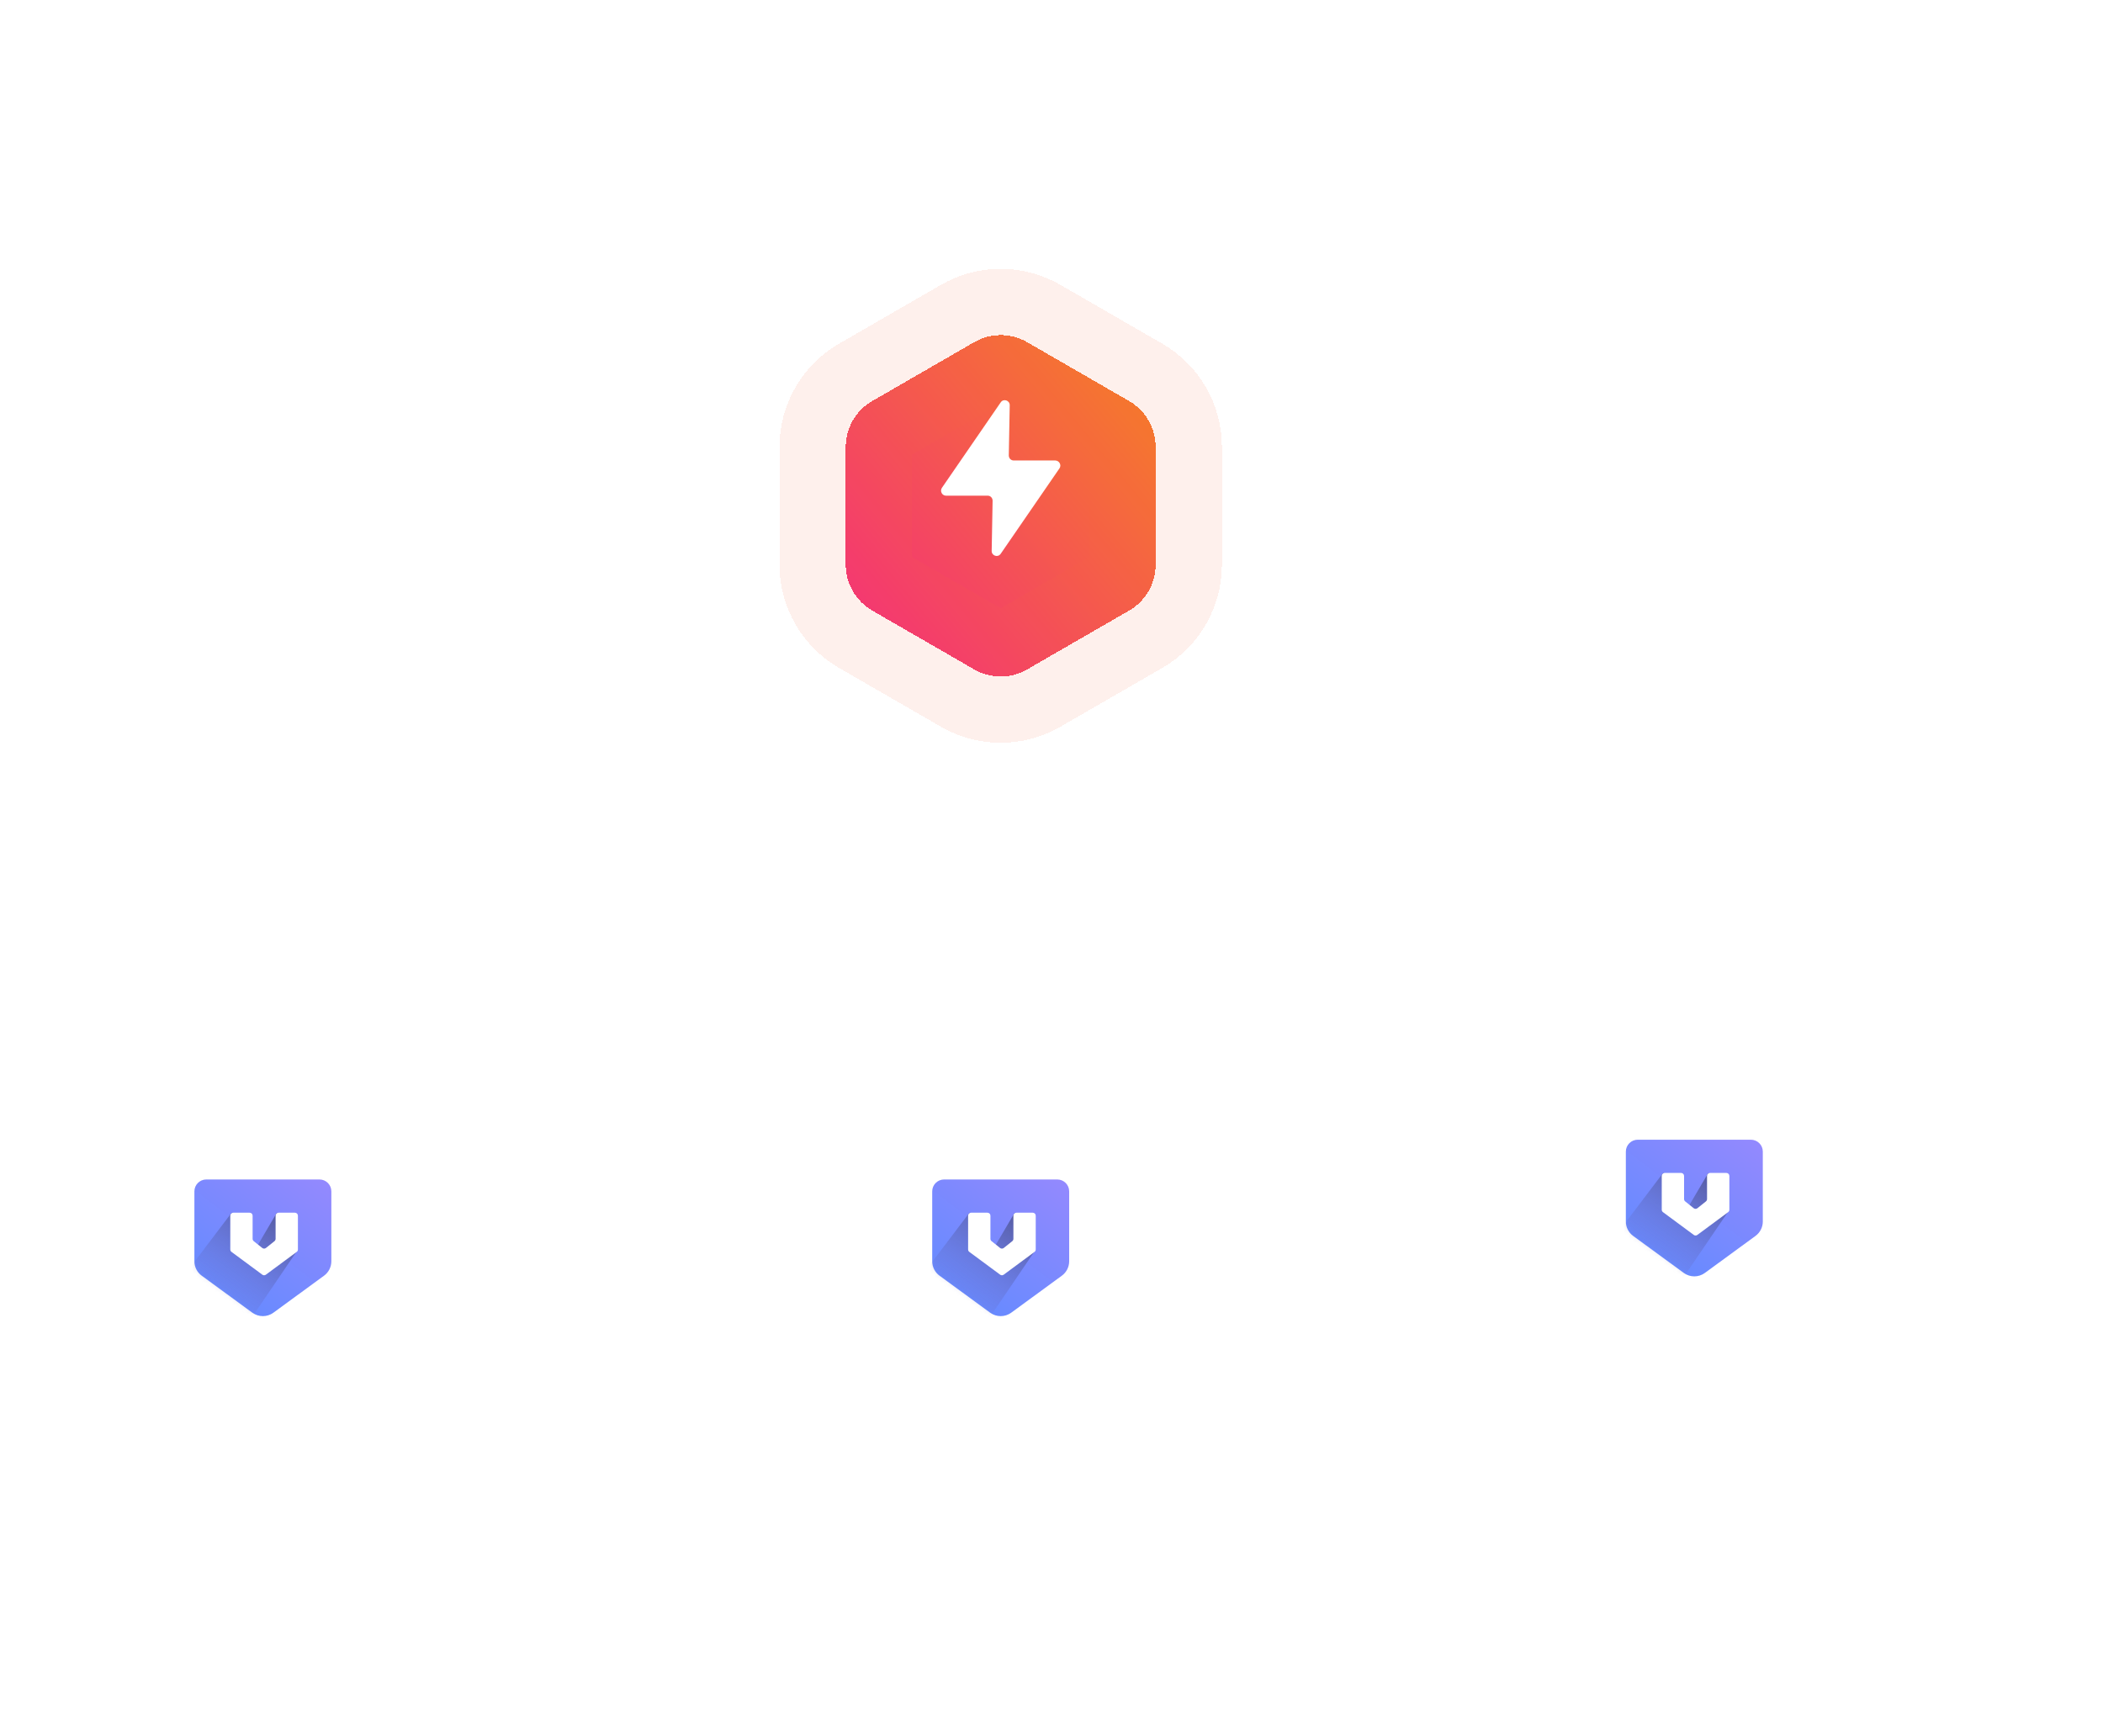 <svg width="476" height="393" viewBox="0 0 476 393" fill="none" xmlns="http://www.w3.org/2000/svg">
<path d="M227 223L227 163" stroke="white" stroke-opacity="0.3" stroke-width="2" stroke-dasharray="2 6"/>
<path d="M87 223L179 131" stroke="white" stroke-opacity="0.3" stroke-width="2" stroke-dasharray="2 6"/>
<path d="M370 226L271 127" stroke="white" stroke-opacity="0.3" stroke-width="2" stroke-dasharray="2 6"/>
<path d="M292.472 102C292.365 102 292.312 101.947 292.312 101.84V90.96C292.312 90.853 292.365 90.8 292.472 90.8H293.688C293.795 90.8 293.848 90.853 293.848 90.96V100.608C293.848 100.651 293.869 100.672 293.912 100.672H299.432C299.539 100.672 299.592 100.725 299.592 100.832V101.84C299.592 101.947 299.539 102 299.432 102H292.472ZM302.173 92.576C301.874 92.576 301.629 92.48 301.437 92.288C301.245 92.096 301.149 91.851 301.149 91.552C301.149 91.253 301.245 91.008 301.437 90.816C301.629 90.624 301.874 90.528 302.173 90.528C302.472 90.528 302.717 90.624 302.909 90.816C303.101 91.008 303.197 91.253 303.197 91.552C303.197 91.851 303.101 92.096 302.909 92.288C302.717 92.48 302.472 92.576 302.173 92.576ZM301.533 101.984C301.426 101.984 301.373 101.931 301.373 101.824V94.016C301.373 93.909 301.426 93.856 301.533 93.856H302.749C302.856 93.856 302.909 93.909 302.909 94.016V101.824C302.909 101.931 302.856 101.984 302.749 101.984H301.533ZM310.331 94.016C310.331 93.909 310.384 93.856 310.491 93.856H311.707C311.814 93.856 311.867 93.909 311.867 94.016V101.584C311.867 102.875 311.499 103.797 310.763 104.352C310.038 104.907 309.062 105.184 307.835 105.184C307.664 105.184 307.398 105.173 307.035 105.152C306.928 105.141 306.875 105.083 306.875 104.976L306.923 103.872C306.923 103.829 306.939 103.792 306.971 103.76C307.003 103.728 307.046 103.717 307.099 103.728C307.248 103.739 307.467 103.744 307.755 103.744C308.662 103.744 309.318 103.573 309.723 103.232C310.128 102.901 310.331 102.336 310.331 101.536V101.248C310.331 101.227 310.32 101.211 310.299 101.2C310.288 101.189 310.272 101.195 310.251 101.216C309.803 101.739 309.147 102 308.283 102C307.59 102 306.96 101.819 306.395 101.456C305.84 101.093 305.456 100.56 305.243 99.856C305.104 99.387 305.035 98.736 305.035 97.904C305.035 97.019 305.115 96.336 305.275 95.856C305.478 95.216 305.835 94.704 306.347 94.32C306.87 93.925 307.483 93.728 308.187 93.728C309.062 93.728 309.75 93.995 310.251 94.528C310.272 94.549 310.288 94.56 310.299 94.56C310.32 94.549 310.331 94.533 310.331 94.512V94.016ZM310.235 99.392C310.267 99.221 310.288 99.04 310.299 98.848C310.32 98.656 310.331 98.336 310.331 97.888C310.331 97.44 310.32 97.125 310.299 96.944C310.288 96.752 310.262 96.571 310.219 96.4C310.134 96.005 309.942 95.685 309.643 95.44C309.344 95.184 308.971 95.056 308.523 95.056C308.075 95.056 307.702 95.184 307.403 95.44C307.104 95.685 306.891 96.005 306.763 96.4C306.646 96.72 306.587 97.216 306.587 97.888C306.587 98.624 306.64 99.125 306.747 99.392C306.854 99.787 307.062 100.112 307.371 100.368C307.691 100.613 308.075 100.736 308.523 100.736C308.992 100.736 309.371 100.613 309.659 100.368C309.958 100.112 310.15 99.787 310.235 99.392ZM317.643 93.744C318.517 93.744 319.211 94 319.723 94.512C320.235 95.013 320.491 95.696 320.491 96.56V101.84C320.491 101.947 320.437 102 320.331 102H319.115C319.008 102 318.955 101.947 318.955 101.84V96.864C318.955 96.331 318.8 95.899 318.491 95.568C318.181 95.237 317.771 95.072 317.259 95.072C316.757 95.072 316.347 95.237 316.027 95.568C315.707 95.899 315.547 96.325 315.547 96.848V101.84C315.547 101.947 315.493 102 315.387 102H314.171C314.064 102 314.011 101.947 314.011 101.84V90.96C314.011 90.853 314.064 90.8 314.171 90.8H315.387C315.493 90.8 315.547 90.853 315.547 90.96V94.592C315.547 94.613 315.552 94.629 315.563 94.64C315.584 94.651 315.6 94.645 315.611 94.624C316.069 94.037 316.747 93.744 317.643 93.744ZM326.699 94.96C326.699 95.067 326.645 95.12 326.539 95.12H324.811C324.768 95.12 324.747 95.141 324.747 95.184V99.424C324.747 99.872 324.848 100.197 325.051 100.4C325.253 100.592 325.568 100.688 325.995 100.688H326.459C326.565 100.688 326.619 100.741 326.619 100.848V101.84C326.619 101.947 326.565 102 326.459 102C326.117 102.021 325.872 102.032 325.723 102.032C324.912 102.032 324.299 101.888 323.883 101.6C323.477 101.301 323.275 100.757 323.275 99.968V95.184C323.275 95.141 323.253 95.12 323.211 95.12H322.235C322.128 95.12 322.075 95.067 322.075 94.96V94.016C322.075 93.909 322.128 93.856 322.235 93.856H323.211C323.253 93.856 323.275 93.835 323.275 93.792V91.904C323.275 91.797 323.328 91.744 323.435 91.744H324.587C324.693 91.744 324.747 91.797 324.747 91.904V93.792C324.747 93.835 324.768 93.856 324.811 93.856H326.539C326.645 93.856 326.699 93.909 326.699 94.016V94.96ZM332.221 93.744C333.095 93.744 333.789 94 334.301 94.512C334.813 95.013 335.069 95.696 335.069 96.56V101.84C335.069 101.947 335.015 102 334.909 102H333.693C333.586 102 333.533 101.947 333.533 101.84V96.864C333.533 96.331 333.378 95.899 333.069 95.568C332.759 95.237 332.349 95.072 331.837 95.072C331.335 95.072 330.925 95.237 330.605 95.568C330.285 95.899 330.125 96.325 330.125 96.848V101.84C330.125 101.947 330.071 102 329.965 102H328.749C328.642 102 328.589 101.947 328.589 101.84V94.016C328.589 93.909 328.642 93.856 328.749 93.856H329.965C330.071 93.856 330.125 93.909 330.125 94.016V94.592C330.125 94.613 330.13 94.629 330.141 94.64C330.162 94.651 330.178 94.645 330.189 94.624C330.647 94.037 331.325 93.744 332.221 93.744ZM338.189 92.576C337.89 92.576 337.645 92.48 337.453 92.288C337.261 92.096 337.165 91.851 337.165 91.552C337.165 91.253 337.261 91.008 337.453 90.816C337.645 90.624 337.89 90.528 338.189 90.528C338.487 90.528 338.733 90.624 338.925 90.816C339.117 91.008 339.213 91.253 339.213 91.552C339.213 91.851 339.117 92.096 338.925 92.288C338.733 92.48 338.487 92.576 338.189 92.576ZM337.549 101.984C337.442 101.984 337.389 101.931 337.389 101.824V94.016C337.389 93.909 337.442 93.856 337.549 93.856H338.765C338.871 93.856 338.925 93.909 338.925 94.016V101.824C338.925 101.931 338.871 101.984 338.765 101.984H337.549ZM344.971 93.744C345.845 93.744 346.539 94 347.051 94.512C347.563 95.013 347.819 95.696 347.819 96.56V101.84C347.819 101.947 347.765 102 347.659 102H346.443C346.336 102 346.283 101.947 346.283 101.84V96.864C346.283 96.331 346.128 95.899 345.819 95.568C345.509 95.237 345.099 95.072 344.587 95.072C344.085 95.072 343.675 95.237 343.355 95.568C343.035 95.899 342.875 96.325 342.875 96.848V101.84C342.875 101.947 342.821 102 342.715 102H341.499C341.392 102 341.339 101.947 341.339 101.84V94.016C341.339 93.909 341.392 93.856 341.499 93.856H342.715C342.821 93.856 342.875 93.909 342.875 94.016V94.592C342.875 94.613 342.88 94.629 342.891 94.64C342.912 94.651 342.928 94.645 342.939 94.624C343.397 94.037 344.075 93.744 344.971 93.744ZM355.019 94.016C355.019 93.909 355.072 93.856 355.179 93.856H356.395C356.501 93.856 356.555 93.909 356.555 94.016V101.584C356.555 102.875 356.187 103.797 355.451 104.352C354.725 104.907 353.749 105.184 352.523 105.184C352.352 105.184 352.085 105.173 351.723 105.152C351.616 105.141 351.563 105.083 351.563 104.976L351.611 103.872C351.611 103.829 351.627 103.792 351.659 103.76C351.691 103.728 351.733 103.717 351.787 103.728C351.936 103.739 352.155 103.744 352.443 103.744C353.349 103.744 354.005 103.573 354.411 103.232C354.816 102.901 355.019 102.336 355.019 101.536V101.248C355.019 101.227 355.008 101.211 354.987 101.2C354.976 101.189 354.96 101.195 354.939 101.216C354.491 101.739 353.835 102 352.971 102C352.277 102 351.648 101.819 351.083 101.456C350.528 101.093 350.144 100.56 349.931 99.856C349.792 99.387 349.723 98.736 349.723 97.904C349.723 97.019 349.803 96.336 349.963 95.856C350.165 95.216 350.523 94.704 351.035 94.32C351.557 93.925 352.171 93.728 352.875 93.728C353.749 93.728 354.437 93.995 354.939 94.528C354.96 94.549 354.976 94.56 354.987 94.56C355.008 94.549 355.019 94.533 355.019 94.512V94.016ZM354.923 99.392C354.955 99.221 354.976 99.04 354.987 98.848C355.008 98.656 355.019 98.336 355.019 97.888C355.019 97.44 355.008 97.125 354.987 96.944C354.976 96.752 354.949 96.571 354.907 96.4C354.821 96.005 354.629 95.685 354.331 95.44C354.032 95.184 353.659 95.056 353.211 95.056C352.763 95.056 352.389 95.184 352.091 95.44C351.792 95.685 351.579 96.005 351.451 96.4C351.333 96.72 351.275 97.216 351.275 97.888C351.275 98.624 351.328 99.125 351.435 99.392C351.541 99.787 351.749 100.112 352.059 100.368C352.379 100.613 352.763 100.736 353.211 100.736C353.68 100.736 354.059 100.613 354.347 100.368C354.645 100.112 354.837 99.787 354.923 99.392ZM365.549 102.128C364.728 102.128 364.013 102 363.405 101.744C362.808 101.488 362.344 101.125 362.013 100.656C361.693 100.187 361.533 99.637 361.533 99.008V98.544C361.533 98.437 361.587 98.384 361.693 98.384H362.861C362.968 98.384 363.021 98.437 363.021 98.544V98.928C363.021 99.472 363.256 99.92 363.725 100.272C364.195 100.624 364.84 100.8 365.661 100.8C366.397 100.8 366.952 100.645 367.325 100.336C367.699 100.027 367.885 99.621 367.885 99.12C367.885 98.789 367.789 98.507 367.597 98.272C367.405 98.037 367.123 97.824 366.749 97.632C366.387 97.429 365.853 97.189 365.149 96.912C364.371 96.613 363.752 96.341 363.293 96.096C362.845 95.851 362.472 95.531 362.173 95.136C361.875 94.731 361.725 94.224 361.725 93.616C361.725 92.699 362.051 91.979 362.701 91.456C363.363 90.933 364.253 90.672 365.373 90.672C366.163 90.672 366.856 90.805 367.453 91.072C368.051 91.339 368.509 91.712 368.829 92.192C369.16 92.672 369.325 93.227 369.325 93.856V94.176C369.325 94.283 369.272 94.336 369.165 94.336H367.965C367.859 94.336 367.805 94.283 367.805 94.176V93.936C367.805 93.381 367.581 92.923 367.133 92.56C366.696 92.187 366.088 92 365.309 92C364.648 92 364.136 92.139 363.773 92.416C363.411 92.683 363.229 93.072 363.229 93.584C363.229 93.936 363.32 94.224 363.501 94.448C363.683 94.672 363.949 94.875 364.301 95.056C364.664 95.227 365.213 95.451 365.949 95.728C366.707 96.027 367.32 96.304 367.789 96.56C368.259 96.805 368.648 97.136 368.957 97.552C369.267 97.957 369.421 98.464 369.421 99.072C369.421 100.011 369.075 100.757 368.381 101.312C367.699 101.856 366.755 102.128 365.549 102.128ZM377.9 96.912C377.942 97.349 377.958 97.84 377.948 98.384C377.948 98.491 377.894 98.544 377.788 98.544H372.684C372.641 98.544 372.62 98.565 372.62 98.608C372.62 98.971 372.652 99.248 372.716 99.44C372.833 99.867 373.068 100.203 373.42 100.448C373.782 100.683 374.236 100.8 374.78 100.8C375.569 100.8 376.177 100.475 376.604 99.824C376.657 99.717 376.726 99.701 376.812 99.776L377.724 100.384C377.798 100.448 377.814 100.517 377.772 100.592C377.473 101.072 377.046 101.451 376.492 101.728C375.948 102.005 375.329 102.144 374.636 102.144C373.857 102.144 373.201 101.973 372.668 101.632C372.134 101.291 371.734 100.805 371.468 100.176C371.212 99.547 371.084 98.784 371.084 97.888C371.084 97.109 371.142 96.517 371.26 96.112C371.452 95.376 371.836 94.795 372.412 94.368C372.988 93.941 373.686 93.728 374.508 93.728C375.585 93.728 376.39 94 376.924 94.544C377.457 95.077 377.782 95.867 377.9 96.912ZM374.508 95.056C374.049 95.056 373.67 95.173 373.372 95.408C373.073 95.632 372.87 95.936 372.764 96.32C372.689 96.555 372.641 96.853 372.62 97.216C372.62 97.259 372.641 97.28 372.684 97.28H376.348C376.39 97.28 376.412 97.259 376.412 97.216C376.39 96.864 376.358 96.603 376.316 96.432C376.209 96.016 375.996 95.685 375.676 95.44C375.366 95.184 374.977 95.056 374.508 95.056ZM383.454 93.776C383.795 93.776 384.104 93.845 384.382 93.984C384.456 94.016 384.483 94.08 384.462 94.176L384.206 95.376C384.195 95.472 384.131 95.504 384.014 95.472C383.832 95.397 383.619 95.36 383.374 95.36L383.15 95.376C382.648 95.397 382.232 95.573 381.902 95.904C381.582 96.224 381.422 96.645 381.422 97.168V101.84C381.422 101.947 381.368 102 381.262 102H380.046C379.939 102 379.886 101.947 379.886 101.84V94.016C379.886 93.909 379.939 93.856 380.046 93.856H381.262C381.368 93.856 381.422 93.909 381.422 94.016V94.864C381.422 94.896 381.427 94.917 381.438 94.928C381.459 94.928 381.475 94.917 381.486 94.896C381.966 94.149 382.622 93.776 383.454 93.776ZM388.327 102C388.231 102 388.167 101.957 388.135 101.872L385.527 94.032L385.511 93.968C385.511 93.893 385.559 93.856 385.655 93.856H386.999C387.095 93.856 387.159 93.899 387.191 93.984L388.951 99.776C388.961 99.797 388.977 99.808 388.999 99.808C389.02 99.808 389.036 99.797 389.047 99.776L390.791 93.984C390.823 93.899 390.887 93.856 390.983 93.856L392.327 93.872C392.444 93.872 392.487 93.931 392.455 94.048L389.863 101.872C389.831 101.957 389.767 102 389.671 102H388.327ZM394.97 92.576C394.671 92.576 394.426 92.48 394.234 92.288C394.042 92.096 393.946 91.851 393.946 91.552C393.946 91.253 394.042 91.008 394.234 90.816C394.426 90.624 394.671 90.528 394.97 90.528C395.269 90.528 395.514 90.624 395.706 90.816C395.898 91.008 395.994 91.253 395.994 91.552C395.994 91.851 395.898 92.096 395.706 92.288C395.514 92.48 395.269 92.576 394.97 92.576ZM394.33 101.984C394.223 101.984 394.17 101.931 394.17 101.824V94.016C394.17 93.909 394.223 93.856 394.33 93.856H395.546C395.653 93.856 395.706 93.909 395.706 94.016V101.824C395.706 101.931 395.653 101.984 395.546 101.984H394.33ZM401.384 102.128C400.573 102.128 399.88 101.925 399.304 101.52C398.728 101.104 398.333 100.544 398.12 99.84C397.96 99.349 397.88 98.704 397.88 97.904C397.88 97.168 397.96 96.523 398.12 95.968C398.333 95.285 398.728 94.741 399.304 94.336C399.891 93.931 400.584 93.728 401.384 93.728C402.184 93.728 402.883 93.931 403.48 94.336C404.077 94.741 404.467 95.253 404.648 95.872C404.712 96.043 404.755 96.219 404.776 96.4C404.776 96.485 404.728 96.539 404.632 96.56L403.432 96.736H403.4C403.325 96.736 403.272 96.688 403.24 96.592L403.192 96.336C403.107 95.973 402.899 95.669 402.568 95.424C402.237 95.179 401.837 95.056 401.368 95.056C400.909 95.056 400.52 95.179 400.2 95.424C399.88 95.669 399.672 95.995 399.576 96.4C399.48 96.784 399.432 97.291 399.432 97.92C399.432 98.539 399.48 99.04 399.576 99.424C399.683 99.851 399.891 100.187 400.2 100.432C400.52 100.677 400.909 100.8 401.368 100.8C401.837 100.8 402.237 100.677 402.568 100.432C402.909 100.187 403.123 99.867 403.208 99.472C403.219 99.461 403.219 99.451 403.208 99.44C403.208 99.419 403.213 99.403 403.224 99.392V99.328C403.256 99.243 403.315 99.211 403.4 99.232L404.6 99.424C404.685 99.445 404.728 99.488 404.728 99.552V99.616C404.728 99.712 404.701 99.829 404.648 99.968C404.467 100.619 404.077 101.141 403.48 101.536C402.883 101.931 402.184 102.128 401.384 102.128ZM413.071 96.912C413.114 97.349 413.13 97.84 413.119 98.384C413.119 98.491 413.066 98.544 412.959 98.544H407.855C407.813 98.544 407.791 98.565 407.791 98.608C407.791 98.971 407.823 99.248 407.887 99.44C408.005 99.867 408.239 100.203 408.591 100.448C408.954 100.683 409.407 100.8 409.951 100.8C410.741 100.8 411.349 100.475 411.775 99.824C411.829 99.717 411.898 99.701 411.983 99.776L412.895 100.384C412.97 100.448 412.986 100.517 412.943 100.592C412.645 101.072 412.218 101.451 411.663 101.728C411.119 102.005 410.501 102.144 409.807 102.144C409.029 102.144 408.373 101.973 407.839 101.632C407.306 101.291 406.906 100.805 406.639 100.176C406.383 99.547 406.255 98.784 406.255 97.888C406.255 97.109 406.314 96.517 406.431 96.112C406.623 95.376 407.007 94.795 407.583 94.368C408.159 93.941 408.858 93.728 409.679 93.728C410.757 93.728 411.562 94 412.095 94.544C412.629 95.077 412.954 95.867 413.071 96.912ZM409.679 95.056C409.221 95.056 408.842 95.173 408.543 95.408C408.245 95.632 408.042 95.936 407.935 96.32C407.861 96.555 407.813 96.853 407.791 97.216C407.791 97.259 407.813 97.28 407.855 97.28H411.519C411.562 97.28 411.583 97.259 411.583 97.216C411.562 96.864 411.53 96.603 411.487 96.432C411.381 96.016 411.167 95.685 410.847 95.44C410.538 95.184 410.149 95.056 409.679 95.056ZM296.696 110.784C297.347 110.784 297.917 110.923 298.408 111.2C298.909 111.467 299.293 111.845 299.56 112.336C299.837 112.827 299.976 113.392 299.976 114.032C299.976 114.672 299.837 115.232 299.56 115.712C299.283 116.192 298.888 116.565 298.376 116.832C297.875 117.099 297.293 117.232 296.632 117.232H293.816C293.773 117.232 293.752 117.253 293.752 117.296V121.84C293.752 121.947 293.699 122 293.592 122H292.376C292.269 122 292.216 121.947 292.216 121.84V110.944C292.216 110.837 292.269 110.784 292.376 110.784H296.696ZM296.488 115.984C297.075 115.984 297.544 115.808 297.896 115.456C298.259 115.104 298.44 114.64 298.44 114.064C298.44 113.477 298.259 113.008 297.896 112.656C297.544 112.293 297.075 112.112 296.488 112.112H293.816C293.773 112.112 293.752 112.133 293.752 112.176V115.92C293.752 115.963 293.773 115.984 293.816 115.984H296.488ZM305.172 113.776C305.514 113.776 305.823 113.845 306.1 113.984C306.175 114.016 306.202 114.08 306.18 114.176L305.924 115.376C305.914 115.472 305.85 115.504 305.732 115.472C305.551 115.397 305.338 115.36 305.092 115.36L304.868 115.376C304.367 115.397 303.951 115.573 303.62 115.904C303.3 116.224 303.14 116.645 303.14 117.168V121.84C303.14 121.947 303.087 122 302.98 122H301.764C301.658 122 301.604 121.947 301.604 121.84V114.016C301.604 113.909 301.658 113.856 301.764 113.856H302.98C303.087 113.856 303.14 113.909 303.14 114.016V114.864C303.14 114.896 303.146 114.917 303.156 114.928C303.178 114.928 303.194 114.917 303.204 114.896C303.684 114.149 304.34 113.776 305.172 113.776ZM310.745 122.128C309.956 122.128 309.268 121.931 308.681 121.536C308.094 121.131 307.684 120.571 307.449 119.856C307.257 119.28 307.161 118.629 307.161 117.904C307.161 117.147 307.252 116.507 307.433 115.984C307.668 115.28 308.078 114.731 308.665 114.336C309.252 113.931 309.95 113.728 310.761 113.728C311.529 113.728 312.196 113.931 312.761 114.336C313.337 114.731 313.748 115.275 313.993 115.968C314.185 116.512 314.281 117.152 314.281 117.888C314.281 118.635 314.185 119.291 313.993 119.856C313.758 120.571 313.353 121.131 312.777 121.536C312.201 121.931 311.524 122.128 310.745 122.128ZM310.745 120.8C311.172 120.8 311.545 120.683 311.865 120.448C312.185 120.203 312.414 119.861 312.553 119.424C312.67 119.019 312.729 118.517 312.729 117.92C312.729 117.323 312.676 116.827 312.569 116.432C312.43 115.995 312.201 115.659 311.881 115.424C311.561 115.179 311.172 115.056 310.713 115.056C310.276 115.056 309.897 115.179 309.577 115.424C309.257 115.659 309.028 115.995 308.889 116.432C308.772 116.805 308.713 117.301 308.713 117.92C308.713 118.539 308.772 119.04 308.889 119.424C309.017 119.861 309.241 120.203 309.561 120.448C309.892 120.683 310.286 120.8 310.745 120.8ZM318.061 122C317.965 122 317.901 121.957 317.869 121.872L315.261 114.032L315.245 113.968C315.245 113.893 315.293 113.856 315.389 113.856H316.733C316.829 113.856 316.893 113.899 316.925 113.984L318.685 119.776C318.696 119.797 318.712 119.808 318.733 119.808C318.754 119.808 318.77 119.797 318.781 119.776L320.525 113.984C320.557 113.899 320.621 113.856 320.717 113.856L322.061 113.872C322.178 113.872 322.221 113.931 322.189 114.048L319.597 121.872C319.565 121.957 319.501 122 319.405 122H318.061ZM324.704 112.576C324.406 112.576 324.16 112.48 323.968 112.288C323.776 112.096 323.68 111.851 323.68 111.552C323.68 111.253 323.776 111.008 323.968 110.816C324.16 110.624 324.406 110.528 324.704 110.528C325.003 110.528 325.248 110.624 325.44 110.816C325.632 111.008 325.728 111.253 325.728 111.552C325.728 111.851 325.632 112.096 325.44 112.288C325.248 112.48 325.003 112.576 324.704 112.576ZM324.064 121.984C323.958 121.984 323.904 121.931 323.904 121.824V114.016C323.904 113.909 323.958 113.856 324.064 113.856H325.28C325.387 113.856 325.44 113.909 325.44 114.016V121.824C325.44 121.931 325.387 121.984 325.28 121.984H324.064ZM332.91 110.96C332.91 110.853 332.964 110.8 333.07 110.8H334.286C334.393 110.8 334.446 110.853 334.446 110.96V121.84C334.446 121.947 334.393 122 334.286 122H333.07C332.964 122 332.91 121.947 332.91 121.84V121.312C332.91 121.291 332.9 121.275 332.878 121.264C332.868 121.253 332.852 121.259 332.83 121.28C332.596 121.547 332.318 121.755 331.998 121.904C331.678 122.053 331.332 122.128 330.958 122.128C330.19 122.128 329.55 121.941 329.038 121.568C328.537 121.184 328.169 120.645 327.934 119.952C327.732 119.387 327.63 118.704 327.63 117.904C327.63 117.157 327.716 116.512 327.886 115.968C328.11 115.264 328.478 114.715 328.99 114.32C329.502 113.925 330.158 113.728 330.958 113.728C331.321 113.728 331.662 113.803 331.982 113.952C332.313 114.091 332.596 114.293 332.83 114.56C332.852 114.581 332.868 114.587 332.878 114.576C332.9 114.565 332.91 114.549 332.91 114.528V110.96ZM332.51 119.936C332.756 119.488 332.878 118.816 332.878 117.92C332.878 117.024 332.745 116.341 332.478 115.872C332.169 115.328 331.716 115.056 331.118 115.056C330.478 115.056 330.004 115.312 329.694 115.824C329.353 116.357 329.182 117.061 329.182 117.936C329.182 118.757 329.316 119.419 329.582 119.92C329.892 120.507 330.398 120.8 331.102 120.8C331.721 120.8 332.19 120.512 332.51 119.936ZM343.29 116.912C343.333 117.349 343.349 117.84 343.338 118.384C343.338 118.491 343.285 118.544 343.178 118.544H338.074C338.031 118.544 338.01 118.565 338.01 118.608C338.01 118.971 338.042 119.248 338.106 119.44C338.223 119.867 338.458 120.203 338.81 120.448C339.173 120.683 339.626 120.8 340.17 120.8C340.959 120.8 341.567 120.475 341.994 119.824C342.047 119.717 342.117 119.701 342.202 119.776L343.114 120.384C343.189 120.448 343.205 120.517 343.162 120.592C342.863 121.072 342.437 121.451 341.882 121.728C341.338 122.005 340.719 122.144 340.026 122.144C339.247 122.144 338.591 121.973 338.058 121.632C337.525 121.291 337.125 120.805 336.858 120.176C336.602 119.547 336.474 118.784 336.474 117.888C336.474 117.109 336.533 116.517 336.65 116.112C336.842 115.376 337.226 114.795 337.802 114.368C338.378 113.941 339.077 113.728 339.898 113.728C340.975 113.728 341.781 114 342.314 114.544C342.847 115.077 343.173 115.867 343.29 116.912ZM339.898 115.056C339.439 115.056 339.061 115.173 338.762 115.408C338.463 115.632 338.261 115.936 338.154 116.32C338.079 116.555 338.031 116.853 338.01 117.216C338.01 117.259 338.031 117.28 338.074 117.28H341.738C341.781 117.28 341.802 117.259 341.802 117.216C341.781 116.864 341.749 116.603 341.706 116.432C341.599 116.016 341.386 115.685 341.066 115.44C340.757 115.184 340.367 115.056 339.898 115.056ZM348.844 113.776C349.186 113.776 349.495 113.845 349.772 113.984C349.847 114.016 349.874 114.08 349.852 114.176L349.596 115.376C349.586 115.472 349.522 115.504 349.404 115.472C349.223 115.397 349.01 115.36 348.764 115.36L348.54 115.376C348.039 115.397 347.623 115.573 347.292 115.904C346.972 116.224 346.812 116.645 346.812 117.168V121.84C346.812 121.947 346.759 122 346.652 122H345.436C345.33 122 345.276 121.947 345.276 121.84V114.016C345.276 113.909 345.33 113.856 345.436 113.856H346.652C346.759 113.856 346.812 113.909 346.812 114.016V114.864C346.812 114.896 346.818 114.917 346.828 114.928C346.85 114.928 346.866 114.917 346.876 114.896C347.356 114.149 348.012 113.776 348.844 113.776Z" fill="white"/>
<path d="M17.194 367C17.098 367 17.039 366.957 17.018 366.872L14.01 355.976L13.994 355.928C13.994 355.843 14.047 355.8 14.154 355.8H15.45C15.546 355.8 15.604 355.848 15.626 355.944L17.722 363.912C17.732 363.933 17.743 363.944 17.754 363.944C17.775 363.944 17.791 363.933 17.802 363.912L19.786 355.944C19.807 355.848 19.866 355.8 19.962 355.8H21.226C21.322 355.8 21.38 355.848 21.402 355.944L23.498 363.928C23.508 363.949 23.519 363.96 23.53 363.96C23.54 363.96 23.551 363.949 23.562 363.928L25.674 355.944C25.695 355.848 25.754 355.8 25.85 355.8H27.066C27.119 355.8 27.156 355.816 27.178 355.848C27.21 355.88 27.22 355.923 27.21 355.976L24.314 366.856C24.292 366.952 24.234 367 24.138 367H22.906C22.81 367 22.751 366.952 22.73 366.856L20.634 358.6C20.623 358.568 20.612 358.552 20.602 358.552C20.591 358.552 20.58 358.568 20.57 358.6L18.538 366.856C18.527 366.952 18.468 367 18.362 367H17.194ZM34.509 361.912C34.551 362.349 34.568 362.84 34.557 363.384C34.557 363.491 34.504 363.544 34.397 363.544H29.293C29.25 363.544 29.229 363.565 29.229 363.608C29.229 363.971 29.261 364.248 29.325 364.44C29.442 364.867 29.677 365.203 30.029 365.448C30.392 365.683 30.845 365.8 31.389 365.8C32.178 365.8 32.786 365.475 33.213 364.824C33.266 364.717 33.336 364.701 33.421 364.776L34.333 365.384C34.407 365.448 34.423 365.517 34.381 365.592C34.082 366.072 33.656 366.451 33.101 366.728C32.557 367.005 31.938 367.144 31.245 367.144C30.466 367.144 29.81 366.973 29.277 366.632C28.744 366.291 28.343 365.805 28.077 365.176C27.821 364.547 27.693 363.784 27.693 362.888C27.693 362.109 27.752 361.517 27.869 361.112C28.061 360.376 28.445 359.795 29.021 359.368C29.597 358.941 30.296 358.728 31.117 358.728C32.194 358.728 32.999 359 33.533 359.544C34.066 360.077 34.392 360.867 34.509 361.912ZM31.117 360.056C30.658 360.056 30.279 360.173 29.981 360.408C29.682 360.632 29.48 360.936 29.373 361.32C29.298 361.555 29.25 361.853 29.229 362.216C29.229 362.259 29.25 362.28 29.293 362.28H32.957C32.999 362.28 33.021 362.259 33.021 362.216C32.999 361.864 32.968 361.603 32.925 361.432C32.818 361.016 32.605 360.685 32.285 360.44C31.976 360.184 31.586 360.056 31.117 360.056ZM43.071 360.968C43.242 361.512 43.327 362.157 43.327 362.904C43.327 363.704 43.226 364.387 43.023 364.952C42.788 365.645 42.415 366.184 41.903 366.568C41.402 366.941 40.767 367.128 39.999 367.128C39.626 367.128 39.279 367.053 38.959 366.904C38.639 366.755 38.362 366.547 38.127 366.28C38.106 366.259 38.084 366.253 38.063 366.264C38.052 366.275 38.047 366.291 38.047 366.312V366.84C38.047 366.947 37.994 367 37.887 367H36.671C36.564 367 36.511 366.947 36.511 366.84V355.96C36.511 355.853 36.564 355.8 36.671 355.8H37.887C37.994 355.8 38.047 355.853 38.047 355.96V359.528C38.047 359.549 38.052 359.565 38.063 359.576C38.084 359.587 38.106 359.581 38.127 359.56C38.362 359.293 38.639 359.091 38.959 358.952C39.29 358.803 39.636 358.728 39.999 358.728C40.799 358.728 41.455 358.925 41.967 359.32C42.479 359.715 42.847 360.264 43.071 360.968ZM41.375 364.92C41.642 364.419 41.775 363.757 41.775 362.936C41.775 362.061 41.604 361.357 41.263 360.824C40.954 360.312 40.479 360.056 39.839 360.056C39.242 360.056 38.788 360.328 38.479 360.872C38.202 361.363 38.063 362.045 38.063 362.92C38.063 363.795 38.191 364.467 38.447 364.936C38.767 365.512 39.236 365.8 39.855 365.8C40.559 365.8 41.066 365.507 41.375 364.92ZM54.702 361.16C54.648 361.192 54.648 361.224 54.702 361.256C55.833 361.736 56.398 362.627 56.398 363.928C56.398 364.909 56.072 365.667 55.422 366.2C54.771 366.733 53.923 367 52.878 367H48.894C48.787 367 48.734 366.947 48.734 366.84V355.96C48.734 355.853 48.787 355.8 48.894 355.8H52.75C53.859 355.8 54.718 356.056 55.326 356.568C55.944 357.069 56.254 357.805 56.254 358.776C56.254 359.928 55.736 360.723 54.702 361.16ZM50.334 357.128C50.291 357.128 50.27 357.149 50.27 357.192V360.568C50.27 360.611 50.291 360.632 50.334 360.632H52.75C53.368 360.632 53.854 360.477 54.206 360.168C54.569 359.859 54.75 359.437 54.75 358.904C54.75 358.36 54.569 357.928 54.206 357.608C53.854 357.288 53.368 357.128 52.75 357.128H50.334ZM52.878 365.656C53.486 365.656 53.966 365.491 54.318 365.16C54.681 364.819 54.862 364.36 54.862 363.784C54.862 363.208 54.681 362.755 54.318 362.424C53.955 362.083 53.459 361.912 52.83 361.912H50.334C50.291 361.912 50.27 361.933 50.27 361.976V365.592C50.27 365.635 50.291 365.656 50.334 365.656H52.878ZM62.094 358.776C62.436 358.776 62.745 358.845 63.022 358.984C63.097 359.016 63.124 359.08 63.102 359.176L62.846 360.376C62.836 360.472 62.772 360.504 62.654 360.472C62.473 360.397 62.26 360.36 62.014 360.36L61.79 360.376C61.289 360.397 60.873 360.573 60.542 360.904C60.222 361.224 60.062 361.645 60.062 362.168V366.84C60.062 366.947 60.009 367 59.902 367H58.686C58.58 367 58.526 366.947 58.526 366.84V359.016C58.526 358.909 58.58 358.856 58.686 358.856H59.902C60.009 358.856 60.062 358.909 60.062 359.016V359.864C60.062 359.896 60.068 359.917 60.078 359.928C60.1 359.928 60.116 359.917 60.126 359.896C60.606 359.149 61.262 358.776 62.094 358.776ZM67.667 367.128C66.877 367.128 66.189 366.931 65.603 366.536C65.016 366.131 64.605 365.571 64.371 364.856C64.179 364.28 64.083 363.629 64.083 362.904C64.083 362.147 64.173 361.507 64.355 360.984C64.589 360.28 65 359.731 65.587 359.336C66.173 358.931 66.872 358.728 67.683 358.728C68.451 358.728 69.117 358.931 69.683 359.336C70.259 359.731 70.669 360.275 70.915 360.968C71.107 361.512 71.203 362.152 71.203 362.888C71.203 363.635 71.107 364.291 70.915 364.856C70.68 365.571 70.275 366.131 69.699 366.536C69.123 366.931 68.445 367.128 67.667 367.128ZM67.667 365.8C68.093 365.8 68.467 365.683 68.787 365.448C69.107 365.203 69.336 364.861 69.475 364.424C69.592 364.019 69.651 363.517 69.651 362.92C69.651 362.323 69.597 361.827 69.491 361.432C69.352 360.995 69.123 360.659 68.803 360.424C68.483 360.179 68.093 360.056 67.635 360.056C67.197 360.056 66.819 360.179 66.499 360.424C66.179 360.659 65.949 360.995 65.811 361.432C65.693 361.805 65.635 362.301 65.635 362.92C65.635 363.539 65.693 364.04 65.811 364.424C65.939 364.861 66.163 365.203 66.483 365.448C66.813 365.683 67.208 365.8 67.667 365.8ZM74.647 367C74.561 367 74.503 366.957 74.471 366.872L72.167 359.032L72.151 358.984C72.151 358.899 72.204 358.856 72.311 358.856H73.559C73.655 358.856 73.713 358.904 73.735 359L75.255 364.808C75.265 364.829 75.276 364.84 75.287 364.84C75.308 364.84 75.324 364.829 75.335 364.808L76.887 359C76.908 358.904 76.967 358.856 77.063 358.856H78.167C78.263 358.856 78.321 358.904 78.343 359L79.927 364.792C79.937 364.813 79.948 364.824 79.959 364.824C79.98 364.824 79.996 364.813 80.007 364.792L81.591 359C81.612 358.904 81.671 358.856 81.767 358.856L82.999 358.872C83.052 358.872 83.089 358.888 83.111 358.92C83.143 358.952 83.153 358.995 83.143 359.048L80.823 366.872C80.791 366.957 80.732 367 80.647 367H79.399C79.313 367 79.255 366.957 79.223 366.872L77.655 361.464C77.644 361.443 77.628 361.432 77.607 361.432C77.596 361.432 77.585 361.443 77.575 361.464L76.087 366.856C76.065 366.952 76.007 367 75.911 367H74.647ZM87.078 367.096C86.438 367.096 85.872 367 85.382 366.808C84.902 366.616 84.528 366.355 84.262 366.024C83.995 365.683 83.862 365.309 83.862 364.904V364.728C83.862 364.621 83.915 364.568 84.022 364.568H85.174C85.28 364.568 85.334 364.621 85.334 364.728V364.808C85.334 365.107 85.494 365.368 85.814 365.592C86.144 365.816 86.56 365.928 87.062 365.928C87.542 365.928 87.931 365.827 88.23 365.624C88.528 365.411 88.678 365.144 88.678 364.824C88.678 364.515 88.539 364.285 88.262 364.136C87.984 363.976 87.536 363.811 86.918 363.64C86.31 363.469 85.798 363.299 85.382 363.128C84.976 362.947 84.63 362.696 84.342 362.376C84.064 362.045 83.926 361.624 83.926 361.112C83.926 360.397 84.203 359.832 84.758 359.416C85.323 358.989 86.07 358.776 86.998 358.776C87.616 358.776 88.16 358.877 88.63 359.08C89.11 359.272 89.478 359.544 89.734 359.896C89.99 360.248 90.118 360.643 90.118 361.08V361.128C90.118 361.235 90.064 361.288 89.958 361.288H88.838C88.731 361.288 88.678 361.235 88.678 361.128V361.08C88.678 360.771 88.523 360.515 88.214 360.312C87.915 360.099 87.504 359.992 86.982 359.992C86.512 359.992 86.128 360.083 85.83 360.264C85.542 360.445 85.398 360.691 85.398 361C85.398 361.309 85.536 361.544 85.814 361.704C86.102 361.864 86.56 362.035 87.19 362.216C87.808 362.387 88.32 362.557 88.726 362.728C89.142 362.888 89.494 363.133 89.782 363.464C90.07 363.784 90.214 364.205 90.214 364.728C90.214 365.453 89.926 366.029 89.35 366.456C88.784 366.883 88.027 367.096 87.078 367.096ZM98.603 361.912C98.645 362.349 98.661 362.84 98.651 363.384C98.651 363.491 98.597 363.544 98.491 363.544H93.387C93.344 363.544 93.323 363.565 93.323 363.608C93.323 363.971 93.355 364.248 93.419 364.44C93.536 364.867 93.771 365.203 94.123 365.448C94.485 365.683 94.939 365.8 95.483 365.8C96.272 365.8 96.88 365.475 97.307 364.824C97.36 364.717 97.429 364.701 97.515 364.776L98.427 365.384C98.501 365.448 98.517 365.517 98.475 365.592C98.176 366.072 97.749 366.451 97.195 366.728C96.651 367.005 96.032 367.144 95.339 367.144C94.56 367.144 93.904 366.973 93.371 366.632C92.837 366.291 92.437 365.805 92.171 365.176C91.915 364.547 91.787 363.784 91.787 362.888C91.787 362.109 91.845 361.517 91.963 361.112C92.155 360.376 92.539 359.795 93.115 359.368C93.691 358.941 94.389 358.728 95.211 358.728C96.288 358.728 97.093 359 97.627 359.544C98.16 360.077 98.485 360.867 98.603 361.912ZM95.211 360.056C94.752 360.056 94.373 360.173 94.075 360.408C93.776 360.632 93.573 360.936 93.467 361.32C93.392 361.555 93.344 361.853 93.323 362.216C93.323 362.259 93.344 362.28 93.387 362.28H97.051C97.093 362.28 97.115 362.259 97.115 362.216C97.093 361.864 97.061 361.603 97.019 361.432C96.912 361.016 96.699 360.685 96.379 360.44C96.069 360.184 95.68 360.056 95.211 360.056ZM104.157 358.776C104.498 358.776 104.807 358.845 105.085 358.984C105.159 359.016 105.186 359.08 105.165 359.176L104.909 360.376C104.898 360.472 104.834 360.504 104.717 360.472C104.535 360.397 104.322 360.36 104.077 360.36L103.853 360.376C103.351 360.397 102.935 360.573 102.605 360.904C102.285 361.224 102.125 361.645 102.125 362.168V366.84C102.125 366.947 102.071 367 101.965 367H100.749C100.642 367 100.589 366.947 100.589 366.84V359.016C100.589 358.909 100.642 358.856 100.749 358.856H101.965C102.071 358.856 102.125 358.909 102.125 359.016V359.864C102.125 359.896 102.13 359.917 102.141 359.928C102.162 359.928 102.178 359.917 102.189 359.896C102.669 359.149 103.325 358.776 104.157 358.776Z" fill="white"/>
<path d="M188.623 355.896C188.676 355.832 188.74 355.8 188.815 355.8H190.031C190.137 355.8 190.191 355.853 190.191 355.96V366.84C190.191 366.947 190.137 367 190.031 367H188.815C188.708 367 188.655 366.947 188.655 366.84V358.648C188.655 358.616 188.644 358.595 188.623 358.584C188.601 358.573 188.585 358.584 188.575 358.616L186.287 362.104C186.244 362.168 186.18 362.2 186.095 362.2H185.487C185.412 362.2 185.348 362.168 185.295 362.104L182.991 358.648C182.98 358.616 182.964 358.605 182.943 358.616C182.921 358.627 182.911 358.648 182.911 358.68V366.84C182.911 366.947 182.857 367 182.751 367H181.535C181.428 367 181.375 366.947 181.375 366.84V355.96C181.375 355.853 181.428 355.8 181.535 355.8H182.751C182.836 355.8 182.9 355.832 182.943 355.896L185.743 360.088C185.753 360.099 185.769 360.104 185.791 360.104C185.812 360.104 185.828 360.099 185.839 360.088L188.623 355.896ZM195.948 367.128C195.159 367.128 194.471 366.931 193.884 366.536C193.297 366.131 192.887 365.571 192.652 364.856C192.46 364.28 192.364 363.629 192.364 362.904C192.364 362.147 192.455 361.507 192.636 360.984C192.871 360.28 193.281 359.731 193.868 359.336C194.455 358.931 195.153 358.728 195.964 358.728C196.732 358.728 197.399 358.931 197.964 359.336C198.54 359.731 198.951 360.275 199.196 360.968C199.388 361.512 199.484 362.152 199.484 362.888C199.484 363.635 199.388 364.291 199.196 364.856C198.961 365.571 198.556 366.131 197.98 366.536C197.404 366.931 196.727 367.128 195.948 367.128ZM195.948 365.8C196.375 365.8 196.748 365.683 197.068 365.448C197.388 365.203 197.617 364.861 197.756 364.424C197.873 364.019 197.932 363.517 197.932 362.92C197.932 362.323 197.879 361.827 197.772 361.432C197.633 360.995 197.404 360.659 197.084 360.424C196.764 360.179 196.375 360.056 195.916 360.056C195.479 360.056 195.1 360.179 194.78 360.424C194.46 360.659 194.231 360.995 194.092 361.432C193.975 361.805 193.916 362.301 193.916 362.92C193.916 363.539 193.975 364.04 194.092 364.424C194.22 364.861 194.444 365.203 194.764 365.448C195.095 365.683 195.489 365.8 195.948 365.8ZM208.071 360.968C208.242 361.512 208.327 362.157 208.327 362.904C208.327 363.704 208.226 364.387 208.023 364.952C207.788 365.645 207.415 366.184 206.903 366.568C206.402 366.941 205.767 367.128 204.999 367.128C204.626 367.128 204.279 367.053 203.959 366.904C203.639 366.755 203.362 366.547 203.127 366.28C203.106 366.259 203.084 366.253 203.063 366.264C203.052 366.275 203.047 366.291 203.047 366.312V366.84C203.047 366.947 202.994 367 202.887 367H201.671C201.564 367 201.511 366.947 201.511 366.84V355.96C201.511 355.853 201.564 355.8 201.671 355.8H202.887C202.994 355.8 203.047 355.853 203.047 355.96V359.528C203.047 359.549 203.052 359.565 203.063 359.576C203.084 359.587 203.106 359.581 203.127 359.56C203.362 359.293 203.639 359.091 203.959 358.952C204.29 358.803 204.636 358.728 204.999 358.728C205.799 358.728 206.455 358.925 206.967 359.32C207.479 359.715 207.847 360.264 208.071 360.968ZM206.375 364.92C206.642 364.419 206.775 363.757 206.775 362.936C206.775 362.061 206.604 361.357 206.263 360.824C205.954 360.312 205.479 360.056 204.839 360.056C204.242 360.056 203.788 360.328 203.479 360.872C203.202 361.363 203.063 362.045 203.063 362.92C203.063 363.795 203.191 364.467 203.447 364.936C203.767 365.512 204.236 365.8 204.855 365.8C205.559 365.8 206.066 365.507 206.375 364.92ZM211.267 357.576C210.968 357.576 210.723 357.48 210.531 357.288C210.339 357.096 210.243 356.851 210.243 356.552C210.243 356.253 210.339 356.008 210.531 355.816C210.723 355.624 210.968 355.528 211.267 355.528C211.565 355.528 211.811 355.624 212.003 355.816C212.195 356.008 212.291 356.253 212.291 356.552C212.291 356.851 212.195 357.096 212.003 357.288C211.811 357.48 211.565 357.576 211.267 357.576ZM210.627 366.984C210.52 366.984 210.467 366.931 210.467 366.824V359.016C210.467 358.909 210.52 358.856 210.627 358.856H211.843C211.949 358.856 212.003 358.909 212.003 359.016V366.824C212.003 366.931 211.949 366.984 211.843 366.984H210.627ZM214.577 367C214.47 367 214.417 366.947 214.417 366.84V355.96C214.417 355.853 214.47 355.8 214.577 355.8H215.793C215.9 355.8 215.953 355.853 215.953 355.96V366.84C215.953 366.947 215.9 367 215.793 367H214.577ZM224.775 361.912C224.817 362.349 224.833 362.84 224.823 363.384C224.823 363.491 224.769 363.544 224.663 363.544H219.559C219.516 363.544 219.495 363.565 219.495 363.608C219.495 363.971 219.527 364.248 219.591 364.44C219.708 364.867 219.943 365.203 220.295 365.448C220.657 365.683 221.111 365.8 221.655 365.8C222.444 365.8 223.052 365.475 223.479 364.824C223.532 364.717 223.601 364.701 223.687 364.776L224.599 365.384C224.673 365.448 224.689 365.517 224.647 365.592C224.348 366.072 223.921 366.451 223.367 366.728C222.823 367.005 222.204 367.144 221.511 367.144C220.732 367.144 220.076 366.973 219.543 366.632C219.009 366.291 218.609 365.805 218.343 365.176C218.087 364.547 217.959 363.784 217.959 362.888C217.959 362.109 218.017 361.517 218.135 361.112C218.327 360.376 218.711 359.795 219.287 359.368C219.863 358.941 220.561 358.728 221.383 358.728C222.46 358.728 223.265 359 223.799 359.544C224.332 360.077 224.657 360.867 224.775 361.912ZM221.383 360.056C220.924 360.056 220.545 360.173 220.247 360.408C219.948 360.632 219.745 360.936 219.639 361.32C219.564 361.555 219.516 361.853 219.495 362.216C219.495 362.259 219.516 362.28 219.559 362.28H223.223C223.265 362.28 223.287 362.259 223.287 362.216C223.265 361.864 223.233 361.603 223.191 361.432C223.084 361.016 222.871 360.685 222.551 360.44C222.241 360.184 221.852 360.056 221.383 360.056ZM234.54 355.784C235.19 355.784 235.761 355.923 236.252 356.2C236.753 356.467 237.137 356.845 237.404 357.336C237.681 357.827 237.82 358.392 237.82 359.032C237.82 359.672 237.681 360.232 237.404 360.712C237.126 361.192 236.732 361.565 236.22 361.832C235.718 362.099 235.137 362.232 234.476 362.232H231.66C231.617 362.232 231.596 362.253 231.596 362.296V366.84C231.596 366.947 231.542 367 231.436 367H230.22C230.113 367 230.06 366.947 230.06 366.84V355.944C230.06 355.837 230.113 355.784 230.22 355.784H234.54ZM234.332 360.984C234.918 360.984 235.388 360.808 235.74 360.456C236.102 360.104 236.284 359.64 236.284 359.064C236.284 358.477 236.102 358.008 235.74 357.656C235.388 357.293 234.918 357.112 234.332 357.112H231.66C231.617 357.112 231.596 357.133 231.596 357.176V360.92C231.596 360.963 231.617 360.984 231.66 360.984H234.332ZM243.08 358.744C243.955 358.744 244.648 359 245.16 359.512C245.672 360.013 245.928 360.696 245.928 361.56V366.84C245.928 366.947 245.875 367 245.768 367H244.552C244.445 367 244.392 366.947 244.392 366.84V361.864C244.392 361.331 244.237 360.899 243.928 360.568C243.619 360.237 243.208 360.072 242.696 360.072C242.195 360.072 241.784 360.237 241.464 360.568C241.144 360.899 240.984 361.325 240.984 361.848V366.84C240.984 366.947 240.931 367 240.824 367H239.608C239.501 367 239.448 366.947 239.448 366.84V355.96C239.448 355.853 239.501 355.8 239.608 355.8H240.824C240.931 355.8 240.984 355.853 240.984 355.96V359.592C240.984 359.613 240.989 359.629 241 359.64C241.021 359.651 241.037 359.645 241.048 359.624C241.507 359.037 242.184 358.744 243.08 358.744ZM251.354 367.128C250.565 367.128 249.877 366.931 249.29 366.536C248.704 366.131 248.293 365.571 248.058 364.856C247.866 364.28 247.77 363.629 247.77 362.904C247.77 362.147 247.861 361.507 248.042 360.984C248.277 360.28 248.688 359.731 249.274 359.336C249.861 358.931 250.56 358.728 251.37 358.728C252.138 358.728 252.805 358.931 253.37 359.336C253.946 359.731 254.357 360.275 254.602 360.968C254.794 361.512 254.89 362.152 254.89 362.888C254.89 363.635 254.794 364.291 254.602 364.856C254.368 365.571 253.962 366.131 253.386 366.536C252.81 366.931 252.133 367.128 251.354 367.128ZM251.354 365.8C251.781 365.8 252.154 365.683 252.474 365.448C252.794 365.203 253.024 364.861 253.162 364.424C253.28 364.019 253.338 363.517 253.338 362.92C253.338 362.323 253.285 361.827 253.178 361.432C253.04 360.995 252.81 360.659 252.49 360.424C252.17 360.179 251.781 360.056 251.322 360.056C250.885 360.056 250.506 360.179 250.186 360.424C249.866 360.659 249.637 360.995 249.498 361.432C249.381 361.805 249.322 362.301 249.322 362.92C249.322 363.539 249.381 364.04 249.498 364.424C249.626 364.861 249.85 365.203 250.17 365.448C250.501 365.683 250.896 365.8 251.354 365.8ZM260.533 358.744C261.408 358.744 262.101 359 262.613 359.512C263.125 360.013 263.381 360.696 263.381 361.56V366.84C263.381 366.947 263.328 367 263.221 367H262.005C261.899 367 261.845 366.947 261.845 366.84V361.864C261.845 361.331 261.691 360.899 261.381 360.568C261.072 360.237 260.661 360.072 260.149 360.072C259.648 360.072 259.237 360.237 258.917 360.568C258.597 360.899 258.437 361.325 258.437 361.848V366.84C258.437 366.947 258.384 367 258.277 367H257.061C256.955 367 256.901 366.947 256.901 366.84V359.016C256.901 358.909 256.955 358.856 257.061 358.856H258.277C258.384 358.856 258.437 358.909 258.437 359.016V359.592C258.437 359.613 258.443 359.629 258.453 359.64C258.475 359.651 258.491 359.645 258.501 359.624C258.96 359.037 259.637 358.744 260.533 358.744ZM272.071 361.912C272.114 362.349 272.13 362.84 272.119 363.384C272.119 363.491 272.066 363.544 271.959 363.544H266.855C266.813 363.544 266.791 363.565 266.791 363.608C266.791 363.971 266.823 364.248 266.887 364.44C267.005 364.867 267.239 365.203 267.591 365.448C267.954 365.683 268.407 365.8 268.951 365.8C269.741 365.8 270.349 365.475 270.775 364.824C270.829 364.717 270.898 364.701 270.983 364.776L271.895 365.384C271.97 365.448 271.986 365.517 271.943 365.592C271.645 366.072 271.218 366.451 270.663 366.728C270.119 367.005 269.501 367.144 268.807 367.144C268.029 367.144 267.373 366.973 266.839 366.632C266.306 366.291 265.906 365.805 265.639 365.176C265.383 364.547 265.255 363.784 265.255 362.888C265.255 362.109 265.314 361.517 265.431 361.112C265.623 360.376 266.007 359.795 266.583 359.368C267.159 358.941 267.858 358.728 268.679 358.728C269.757 358.728 270.562 359 271.095 359.544C271.629 360.077 271.954 360.867 272.071 361.912ZM268.679 360.056C268.221 360.056 267.842 360.173 267.543 360.408C267.245 360.632 267.042 360.936 266.935 361.32C266.861 361.555 266.813 361.853 266.791 362.216C266.791 362.259 266.813 362.28 266.855 362.28H270.519C270.562 362.28 270.583 362.259 270.583 362.216C270.562 361.864 270.53 361.603 270.487 361.432C270.381 361.016 270.167 360.685 269.847 360.44C269.538 360.184 269.149 360.056 268.679 360.056Z" fill="white"/>
<path d="M327.631 367.144C326.863 367.144 326.18 366.995 325.583 366.696C324.996 366.387 324.537 365.955 324.207 365.4C323.887 364.835 323.727 364.189 323.727 363.464V359.32C323.727 358.595 323.887 357.96 324.207 357.416C324.537 356.861 324.996 356.435 325.583 356.136C326.18 355.827 326.863 355.672 327.631 355.672C328.399 355.672 329.076 355.821 329.663 356.12C330.249 356.408 330.703 356.819 331.023 357.352C331.353 357.885 331.519 358.504 331.519 359.208V359.224C331.519 359.277 331.503 359.32 331.471 359.352C331.439 359.384 331.401 359.4 331.359 359.4L330.143 359.464C330.036 359.464 329.983 359.416 329.983 359.32V359.272C329.983 358.589 329.769 358.04 329.343 357.624C328.916 357.208 328.345 357 327.631 357C326.916 357 326.34 357.208 325.903 357.624C325.476 358.04 325.263 358.589 325.263 359.272V363.528C325.263 364.211 325.476 364.76 325.903 365.176C326.34 365.592 326.916 365.8 327.631 365.8C328.345 365.8 328.916 365.592 329.343 365.176C329.769 364.76 329.983 364.211 329.983 363.528V363.496C329.983 363.4 330.036 363.352 330.143 363.352L331.359 363.416C331.465 363.416 331.519 363.469 331.519 363.576C331.519 364.28 331.353 364.904 331.023 365.448C330.703 365.981 330.249 366.397 329.663 366.696C329.076 366.995 328.399 367.144 327.631 367.144ZM336.87 367.128C336.081 367.128 335.393 366.931 334.806 366.536C334.219 366.131 333.809 365.571 333.574 364.856C333.382 364.28 333.286 363.629 333.286 362.904C333.286 362.147 333.377 361.507 333.558 360.984C333.793 360.28 334.203 359.731 334.79 359.336C335.377 358.931 336.075 358.728 336.886 358.728C337.654 358.728 338.321 358.931 338.886 359.336C339.462 359.731 339.873 360.275 340.118 360.968C340.31 361.512 340.406 362.152 340.406 362.888C340.406 363.635 340.31 364.291 340.118 364.856C339.883 365.571 339.478 366.131 338.902 366.536C338.326 366.931 337.649 367.128 336.87 367.128ZM336.87 365.8C337.297 365.8 337.67 365.683 337.99 365.448C338.31 365.203 338.539 364.861 338.678 364.424C338.795 364.019 338.854 363.517 338.854 362.92C338.854 362.323 338.801 361.827 338.694 361.432C338.555 360.995 338.326 360.659 338.006 360.424C337.686 360.179 337.297 360.056 336.838 360.056C336.401 360.056 336.022 360.179 335.702 360.424C335.382 360.659 335.153 360.995 335.014 361.432C334.897 361.805 334.838 362.301 334.838 362.92C334.838 363.539 334.897 364.04 335.014 364.424C335.142 364.861 335.366 365.203 335.686 365.448C336.017 365.683 336.411 365.8 336.87 365.8ZM346.049 358.744C346.924 358.744 347.617 359 348.129 359.512C348.641 360.013 348.897 360.696 348.897 361.56V366.84C348.897 366.947 348.844 367 348.737 367H347.521C347.414 367 347.361 366.947 347.361 366.84V361.864C347.361 361.331 347.206 360.899 346.897 360.568C346.588 360.237 346.177 360.072 345.665 360.072C345.164 360.072 344.753 360.237 344.433 360.568C344.113 360.899 343.953 361.325 343.953 361.848V366.84C343.953 366.947 343.9 367 343.793 367H342.577C342.47 367 342.417 366.947 342.417 366.84V359.016C342.417 358.909 342.47 358.856 342.577 358.856H343.793C343.9 358.856 343.953 358.909 343.953 359.016V359.592C343.953 359.613 343.958 359.629 343.969 359.64C343.99 359.651 344.006 359.645 344.017 359.624C344.476 359.037 345.153 358.744 346.049 358.744ZM353.953 367.096C353.313 367.096 352.747 367 352.257 366.808C351.777 366.616 351.403 366.355 351.137 366.024C350.87 365.683 350.737 365.309 350.737 364.904V364.728C350.737 364.621 350.79 364.568 350.897 364.568H352.049C352.155 364.568 352.209 364.621 352.209 364.728V364.808C352.209 365.107 352.369 365.368 352.689 365.592C353.019 365.816 353.435 365.928 353.937 365.928C354.417 365.928 354.806 365.827 355.105 365.624C355.403 365.411 355.553 365.144 355.553 364.824C355.553 364.515 355.414 364.285 355.137 364.136C354.859 363.976 354.411 363.811 353.793 363.64C353.185 363.469 352.673 363.299 352.257 363.128C351.851 362.947 351.505 362.696 351.217 362.376C350.939 362.045 350.801 361.624 350.801 361.112C350.801 360.397 351.078 359.832 351.633 359.416C352.198 358.989 352.945 358.776 353.873 358.776C354.491 358.776 355.035 358.877 355.505 359.08C355.985 359.272 356.353 359.544 356.609 359.896C356.865 360.248 356.993 360.643 356.993 361.08V361.128C356.993 361.235 356.939 361.288 356.833 361.288H355.713C355.606 361.288 355.553 361.235 355.553 361.128V361.08C355.553 360.771 355.398 360.515 355.089 360.312C354.79 360.099 354.379 359.992 353.857 359.992C353.387 359.992 353.003 360.083 352.705 360.264C352.417 360.445 352.273 360.691 352.273 361C352.273 361.309 352.411 361.544 352.689 361.704C352.977 361.864 353.435 362.035 354.065 362.216C354.683 362.387 355.195 362.557 355.601 362.728C356.017 362.888 356.369 363.133 356.657 363.464C356.945 363.784 357.089 364.205 357.089 364.728C357.089 365.453 356.801 366.029 356.225 366.456C355.659 366.883 354.902 367.096 353.953 367.096ZM363.734 359.016C363.734 358.909 363.787 358.856 363.894 358.856H365.094C365.2 358.856 365.254 358.909 365.254 359.016V366.84C365.254 366.947 365.2 367 365.094 367H363.894C363.787 367 363.734 366.947 363.734 366.84V366.248C363.734 366.227 363.723 366.216 363.702 366.216C363.691 366.205 363.675 366.211 363.654 366.232C363.227 366.819 362.571 367.112 361.686 367.112C361.163 367.112 360.678 367.011 360.23 366.808C359.792 366.605 359.44 366.307 359.174 365.912C358.907 365.517 358.774 365.037 358.774 364.472V359.016C358.774 358.909 358.827 358.856 358.934 358.856H360.134C360.24 358.856 360.294 358.909 360.294 359.016V363.992C360.294 364.547 360.438 364.984 360.726 365.304C361.024 365.624 361.44 365.784 361.974 365.784C362.507 365.784 362.934 365.624 363.254 365.304C363.574 364.973 363.734 364.536 363.734 363.992V359.016ZM375.959 358.744C376.77 358.744 377.41 358.989 377.879 359.48C378.348 359.96 378.583 360.632 378.583 361.496V366.84C378.583 366.947 378.53 367 378.423 367H377.223C377.116 367 377.063 366.947 377.063 366.84V361.816C377.063 361.283 376.914 360.861 376.615 360.552C376.327 360.232 375.938 360.072 375.447 360.072C374.956 360.072 374.556 360.227 374.247 360.536C373.938 360.845 373.783 361.261 373.783 361.784V366.84C373.783 366.947 373.73 367 373.623 367H372.423C372.316 367 372.263 366.947 372.263 366.84V361.816C372.263 361.283 372.114 360.861 371.815 360.552C371.527 360.232 371.138 360.072 370.647 360.072C370.156 360.072 369.762 360.227 369.463 360.536C369.175 360.845 369.031 361.261 369.031 361.784V366.84C369.031 366.947 368.978 367 368.871 367H367.655C367.548 367 367.495 366.947 367.495 366.84V359.016C367.495 358.909 367.548 358.856 367.655 358.856H368.871C368.978 358.856 369.031 358.909 369.031 359.016V359.56C369.031 359.581 369.036 359.597 369.047 359.608C369.068 359.619 369.09 359.613 369.111 359.592C369.58 359.027 370.263 358.744 371.159 358.744C371.703 358.744 372.167 358.851 372.551 359.064C372.935 359.267 373.234 359.571 373.447 359.976C373.479 360.019 373.511 360.019 373.543 359.976C373.799 359.56 374.135 359.251 374.551 359.048C374.978 358.845 375.447 358.744 375.959 358.744ZM387.212 361.912C387.255 362.349 387.271 362.84 387.26 363.384C387.26 363.491 387.207 363.544 387.1 363.544H381.996C381.953 363.544 381.932 363.565 381.932 363.608C381.932 363.971 381.964 364.248 382.028 364.44C382.145 364.867 382.38 365.203 382.732 365.448C383.095 365.683 383.548 365.8 384.092 365.8C384.881 365.8 385.489 365.475 385.916 364.824C385.969 364.717 386.039 364.701 386.124 364.776L387.036 365.384C387.111 365.448 387.127 365.517 387.084 365.592C386.785 366.072 386.359 366.451 385.804 366.728C385.26 367.005 384.641 367.144 383.948 367.144C383.169 367.144 382.513 366.973 381.98 366.632C381.447 366.291 381.047 365.805 380.78 365.176C380.524 364.547 380.396 363.784 380.396 362.888C380.396 362.109 380.455 361.517 380.572 361.112C380.764 360.376 381.148 359.795 381.724 359.368C382.3 358.941 382.999 358.728 383.82 358.728C384.897 358.728 385.703 359 386.236 359.544C386.769 360.077 387.095 360.867 387.212 361.912ZM383.82 360.056C383.361 360.056 382.983 360.173 382.684 360.408C382.385 360.632 382.183 360.936 382.076 361.32C382.001 361.555 381.953 361.853 381.932 362.216C381.932 362.259 381.953 362.28 381.996 362.28H385.66C385.703 362.28 385.724 362.259 385.724 362.216C385.703 361.864 385.671 361.603 385.628 361.432C385.521 361.016 385.308 360.685 384.988 360.44C384.679 360.184 384.289 360.056 383.82 360.056ZM392.766 358.776C393.107 358.776 393.417 358.845 393.694 358.984C393.769 359.016 393.795 359.08 393.774 359.176L393.518 360.376C393.507 360.472 393.443 360.504 393.326 360.472C393.145 360.397 392.931 360.36 392.686 360.36L392.462 360.376C391.961 360.397 391.545 360.573 391.214 360.904C390.894 361.224 390.734 361.645 390.734 362.168V366.84C390.734 366.947 390.681 367 390.574 367H389.358C389.251 367 389.198 366.947 389.198 366.84V359.016C389.198 358.909 389.251 358.856 389.358 358.856H390.574C390.681 358.856 390.734 358.909 390.734 359.016V359.864C390.734 359.896 390.739 359.917 390.75 359.928C390.771 359.928 390.787 359.917 390.798 359.896C391.278 359.149 391.934 358.776 392.766 358.776ZM398.691 367C398.584 367 398.531 366.947 398.531 366.84V355.96C398.531 355.853 398.584 355.8 398.691 355.8H402.563C403.672 355.8 404.557 356.093 405.219 356.68C405.88 357.256 406.211 358.029 406.211 359V363.8C406.211 364.771 405.88 365.549 405.219 366.136C404.557 366.712 403.672 367 402.563 367H398.691ZM400.067 365.608C400.067 365.651 400.088 365.672 400.131 365.672H402.627C403.245 365.672 403.736 365.485 404.099 365.112C404.472 364.728 404.664 364.216 404.675 363.576V359.224C404.675 358.584 404.488 358.077 404.115 357.704C403.752 357.32 403.256 357.128 402.627 357.128H400.131C400.088 357.128 400.067 357.149 400.067 357.192V365.608ZM414.821 361.912C414.864 362.349 414.88 362.84 414.869 363.384C414.869 363.491 414.816 363.544 414.709 363.544H409.605C409.563 363.544 409.541 363.565 409.541 363.608C409.541 363.971 409.573 364.248 409.637 364.44C409.755 364.867 409.989 365.203 410.341 365.448C410.704 365.683 411.157 365.8 411.701 365.8C412.491 365.8 413.099 365.475 413.525 364.824C413.579 364.717 413.648 364.701 413.733 364.776L414.645 365.384C414.72 365.448 414.736 365.517 414.693 365.592C414.395 366.072 413.968 366.451 413.413 366.728C412.869 367.005 412.251 367.144 411.557 367.144C410.779 367.144 410.123 366.973 409.589 366.632C409.056 366.291 408.656 365.805 408.389 365.176C408.133 364.547 408.005 363.784 408.005 362.888C408.005 362.109 408.064 361.517 408.181 361.112C408.373 360.376 408.757 359.795 409.333 359.368C409.909 358.941 410.608 358.728 411.429 358.728C412.507 358.728 413.312 359 413.845 359.544C414.379 360.077 414.704 360.867 414.821 361.912ZM411.429 360.056C410.971 360.056 410.592 360.173 410.293 360.408C409.995 360.632 409.792 360.936 409.685 361.32C409.611 361.555 409.563 361.853 409.541 362.216C409.541 362.259 409.563 362.28 409.605 362.28H413.269C413.312 362.28 413.333 362.259 413.333 362.216C413.312 361.864 413.28 361.603 413.237 361.432C413.131 361.016 412.917 360.685 412.597 360.44C412.288 360.184 411.899 360.056 411.429 360.056ZM418.67 367C418.574 367 418.51 366.957 418.478 366.872L415.87 359.032L415.854 358.968C415.854 358.893 415.902 358.856 415.998 358.856H417.342C417.438 358.856 417.502 358.899 417.534 358.984L419.294 364.776C419.305 364.797 419.321 364.808 419.342 364.808C419.364 364.808 419.38 364.797 419.39 364.776L421.134 358.984C421.166 358.899 421.23 358.856 421.326 358.856L422.67 358.872C422.788 358.872 422.83 358.931 422.798 359.048L420.206 366.872C420.174 366.957 420.11 367 420.014 367H418.67ZM425.314 357.576C425.015 357.576 424.77 357.48 424.578 357.288C424.386 357.096 424.29 356.851 424.29 356.552C424.29 356.253 424.386 356.008 424.578 355.816C424.77 355.624 425.015 355.528 425.314 355.528C425.612 355.528 425.858 355.624 426.05 355.816C426.242 356.008 426.338 356.253 426.338 356.552C426.338 356.851 426.242 357.096 426.05 357.288C425.858 357.48 425.612 357.576 425.314 357.576ZM424.674 366.984C424.567 366.984 424.514 366.931 424.514 366.824V359.016C424.514 358.909 424.567 358.856 424.674 358.856H425.89C425.996 358.856 426.05 358.909 426.05 359.016V366.824C426.05 366.931 425.996 366.984 425.89 366.984H424.674ZM431.728 367.128C430.917 367.128 430.224 366.925 429.648 366.52C429.072 366.104 428.677 365.544 428.464 364.84C428.304 364.349 428.224 363.704 428.224 362.904C428.224 362.168 428.304 361.523 428.464 360.968C428.677 360.285 429.072 359.741 429.648 359.336C430.234 358.931 430.928 358.728 431.728 358.728C432.528 358.728 433.226 358.931 433.824 359.336C434.421 359.741 434.81 360.253 434.992 360.872C435.056 361.043 435.098 361.219 435.12 361.4C435.12 361.485 435.072 361.539 434.976 361.56L433.776 361.736H433.744C433.669 361.736 433.616 361.688 433.584 361.592L433.536 361.336C433.45 360.973 433.242 360.669 432.912 360.424C432.581 360.179 432.181 360.056 431.712 360.056C431.253 360.056 430.864 360.179 430.544 360.424C430.224 360.669 430.016 360.995 429.92 361.4C429.824 361.784 429.776 362.291 429.776 362.92C429.776 363.539 429.824 364.04 429.92 364.424C430.026 364.851 430.234 365.187 430.544 365.432C430.864 365.677 431.253 365.8 431.712 365.8C432.181 365.8 432.581 365.677 432.912 365.432C433.253 365.187 433.466 364.867 433.552 364.472C433.562 364.461 433.562 364.451 433.552 364.44C433.552 364.419 433.557 364.403 433.568 364.392V364.328C433.6 364.243 433.658 364.211 433.744 364.232L434.944 364.424C435.029 364.445 435.072 364.488 435.072 364.552V364.616C435.072 364.712 435.045 364.829 434.992 364.968C434.81 365.619 434.421 366.141 433.824 366.536C433.226 366.931 432.528 367.128 431.728 367.128ZM443.415 361.912C443.458 362.349 443.474 362.84 443.463 363.384C443.463 363.491 443.41 363.544 443.303 363.544H438.199C438.156 363.544 438.135 363.565 438.135 363.608C438.135 363.971 438.167 364.248 438.231 364.44C438.348 364.867 438.583 365.203 438.935 365.448C439.298 365.683 439.751 365.8 440.295 365.8C441.084 365.8 441.692 365.475 442.119 364.824C442.172 364.717 442.242 364.701 442.327 364.776L443.239 365.384C443.314 365.448 443.33 365.517 443.287 365.592C442.988 366.072 442.562 366.451 442.007 366.728C441.463 367.005 440.844 367.144 440.151 367.144C439.372 367.144 438.716 366.973 438.183 366.632C437.65 366.291 437.25 365.805 436.983 365.176C436.727 364.547 436.599 363.784 436.599 362.888C436.599 362.109 436.658 361.517 436.775 361.112C436.967 360.376 437.351 359.795 437.927 359.368C438.503 358.941 439.202 358.728 440.023 358.728C441.1 358.728 441.906 359 442.439 359.544C442.972 360.077 443.298 360.867 443.415 361.912ZM440.023 360.056C439.564 360.056 439.186 360.173 438.887 360.408C438.588 360.632 438.386 360.936 438.279 361.32C438.204 361.555 438.156 361.853 438.135 362.216C438.135 362.259 438.156 362.28 438.199 362.28H441.863C441.906 362.28 441.927 362.259 441.927 362.216C441.906 361.864 441.874 361.603 441.831 361.432C441.724 361.016 441.511 360.685 441.191 360.44C440.882 360.184 440.492 360.056 440.023 360.056Z" fill="white"/>
<rect x="12.5" y="237.5" width="94" height="84" rx="8.5" stroke="white" stroke-width="3"/>
<circle cx="25.5" cy="250.5" r="3.5" fill="white"/>
<circle cx="37.5" cy="250.5" r="3.5" fill="white"/>
<circle cx="49.5" cy="250.5" r="3.5" fill="white"/>
<path d="M61.886 297.159C60.465 298.198 58.535 298.198 57.114 297.159L45.657 288.784C44.616 288.023 44 286.81 44 285.52L44 269.696C44 268.207 45.207 267 46.696 267L72.304 267C73.793 267 75 268.207 75 269.696L75 285.52C75 286.81 74.384 288.023 73.343 288.784L61.886 297.159Z" fill="url(#paint0_linear_2_96)"/>
<mask id="mask0_2_96" style="mask-type:alpha" maskUnits="userSpaceOnUse" x="44" y="267" width="31" height="31">
<path d="M61.886 297.159C60.465 298.198 58.535 298.198 57.114 297.159L45.657 288.784C44.616 288.023 44 286.81 44 285.52L44 269.696C44 268.207 45.207 267 46.696 267L72.304 267C73.793 267 75 268.207 75 269.696L75 285.52C75 286.81 74.384 288.023 73.343 288.784L61.886 297.159Z" fill="url(#paint1_linear_2_96)"/>
</mask>
<g mask="url(#mask0_2_96)">
<path d="M40.689 290.024L52.427 274.524C54.985 275.277 54.383 275.186 54.383 276.029C54.383 276.872 53.079 279.039 53.932 277.835L56.641 284.757L62.66 274.524L67.175 283.252L56.641 298.752L40.689 290.024Z" fill="url(#paint2_linear_2_96)" fill-opacity="0.5"/>
</g>
<path fill-rule="evenodd" clip-rule="evenodd" d="M52.8 274.524C52.428 274.524 52.126 274.826 52.126 275.198L52.126 282.855C52.126 283.069 52.228 283.27 52.4 283.397L59.378 288.556C59.616 288.732 59.941 288.732 60.179 288.556L67.157 283.397C67.329 283.27 67.43 283.069 67.43 282.855V275.198C67.43 274.826 67.129 274.524 66.757 274.524H63.052C62.68 274.524 62.379 274.826 62.379 275.198V280.438C62.379 280.642 62.285 280.836 62.126 280.964L60.199 282.506C59.953 282.703 59.603 282.703 59.357 282.506L57.431 280.964C57.271 280.836 57.178 280.642 57.178 280.438L57.178 275.198C57.178 274.826 56.876 274.524 56.504 274.524H52.8Z" fill="white"/>
<rect x="199.5" y="235.5" width="56" height="86" rx="8.5" stroke="white" stroke-width="3"/>
<rect x="219" y="242" width="14" height="4" rx="2" fill="white"/>
<circle cx="227.5" cy="311.5" r="3.5" fill="white"/>
<path d="M228.886 297.159C227.465 298.198 225.535 298.198 224.114 297.159L212.657 288.784C211.616 288.023 211 286.81 211 285.52L211 269.696C211 268.207 212.207 267 213.696 267L239.304 267C240.793 267 242 268.207 242 269.696L242 285.52C242 286.81 241.384 288.023 240.343 288.784L228.886 297.159Z" fill="url(#paint3_linear_2_96)"/>
<mask id="mask1_2_96" style="mask-type:alpha" maskUnits="userSpaceOnUse" x="211" y="267" width="31" height="31">
<path d="M228.886 297.159C227.465 298.198 225.535 298.198 224.114 297.159L212.657 288.784C211.616 288.023 211 286.81 211 285.52L211 269.696C211 268.207 212.207 267 213.696 267L239.304 267C240.793 267 242 268.207 242 269.696L242 285.52C242 286.81 241.384 288.023 240.343 288.784L228.886 297.159Z" fill="url(#paint4_linear_2_96)"/>
</mask>
<g mask="url(#mask1_2_96)">
<path d="M207.689 290.024L219.427 274.524C221.985 275.277 221.383 275.186 221.383 276.029C221.383 276.872 220.079 279.039 220.932 277.835L223.641 284.757L229.66 274.524L234.175 283.252L223.641 298.752L207.689 290.024Z" fill="url(#paint5_linear_2_96)" fill-opacity="0.5"/>
</g>
<path fill-rule="evenodd" clip-rule="evenodd" d="M219.8 274.524C219.428 274.524 219.126 274.826 219.126 275.198L219.126 282.855C219.126 283.069 219.228 283.27 219.4 283.397L226.378 288.556C226.616 288.732 226.941 288.732 227.179 288.556L234.157 283.397C234.329 283.27 234.43 283.069 234.43 282.855V275.198C234.43 274.826 234.129 274.524 233.756 274.524H230.052C229.68 274.524 229.378 274.826 229.378 275.198V280.438C229.378 280.642 229.285 280.836 229.126 280.964L227.199 282.506C226.953 282.703 226.603 282.703 226.357 282.506L224.431 280.964C224.271 280.836 224.178 280.642 224.178 280.438L224.178 275.198C224.178 274.826 223.876 274.524 223.504 274.524H219.8Z" fill="white"/>
<path d="M357 288.597V242C357 238.686 359.686 236 363 236H404.066C407.38 236 410.066 238.678 410.066 241.992V288.597C410.066 300.243 397.856 315.052 391.751 321H374.845C362.072 307.099 357.626 293.606 357 288.597Z" stroke="white" stroke-width="3"/>
<path d="M385.886 288.159C384.465 289.198 382.535 289.198 381.114 288.159L369.657 279.784C368.616 279.023 368 277.81 368 276.52L368 260.696C368 259.207 369.207 258 370.696 258L396.304 258C397.793 258 399 259.207 399 260.696L399 276.52C399 277.81 398.384 279.023 397.343 279.784L385.886 288.159Z" fill="url(#paint6_linear_2_96)"/>
<mask id="mask2_2_96" style="mask-type:alpha" maskUnits="userSpaceOnUse" x="368" y="258" width="31" height="31">
<path d="M385.886 288.159C384.465 289.198 382.535 289.198 381.114 288.159L369.657 279.784C368.616 279.023 368 277.81 368 276.52L368 260.696C368 259.207 369.207 258 370.696 258L396.304 258C397.793 258 399 259.207 399 260.696L399 276.52C399 277.81 398.384 279.023 397.343 279.784L385.886 288.159Z" fill="url(#paint7_linear_2_96)"/>
</mask>
<g mask="url(#mask2_2_96)">
<path d="M364.689 281.024L376.427 265.524C378.985 266.277 378.383 266.186 378.383 267.029C378.383 267.872 377.079 270.039 377.932 268.835L380.641 275.757L386.66 265.524L391.175 274.252L380.641 289.752L364.689 281.024Z" fill="url(#paint8_linear_2_96)" fill-opacity="0.5"/>
</g>
<path fill-rule="evenodd" clip-rule="evenodd" d="M376.8 265.524C376.428 265.524 376.126 265.826 376.126 266.198L376.126 273.855C376.126 274.069 376.228 274.27 376.4 274.397L383.378 279.556C383.616 279.732 383.941 279.732 384.179 279.556L391.157 274.397C391.329 274.27 391.43 274.069 391.43 273.855V266.198C391.43 265.826 391.129 265.524 390.756 265.524H387.052C386.68 265.524 386.378 265.826 386.378 266.198V271.438C386.378 271.642 386.285 271.836 386.126 271.964L384.199 273.506C383.953 273.703 383.603 273.703 383.357 273.506L381.431 271.964C381.271 271.836 381.178 271.642 381.178 271.438L381.178 266.198C381.178 265.826 380.876 265.524 380.504 265.524H376.8Z" fill="white"/>
<g filter="url(#filter0_d_2_96)">
<path d="M220.5 71.464C224.213 69.32 228.787 69.32 232.5 71.464L255.574 84.786C259.287 86.93 261.574 90.891 261.574 95.178V121.822C261.574 126.109 259.287 130.071 255.574 132.214L232.5 145.536C228.787 147.679 224.213 147.679 220.5 145.536L197.426 132.214C193.713 130.071 191.426 126.109 191.426 121.822V95.178C191.426 90.891 193.713 86.93 197.426 84.786L220.5 71.464Z" fill="url(#paint9_linear_2_96)" shape-rendering="crispEdges"/>
<path d="M220.5 71.464C224.213 69.32 228.787 69.32 232.5 71.464L255.574 84.786C259.287 86.93 261.574 90.891 261.574 95.178V121.822C261.574 126.109 259.287 130.071 255.574 132.214L232.5 145.536C228.787 147.679 224.213 147.679 220.5 145.536L197.426 132.214C193.713 130.071 191.426 126.109 191.426 121.822V95.178C191.426 90.891 193.713 86.93 197.426 84.786L220.5 71.464Z" stroke="#F5673F" stroke-opacity="0.1" stroke-width="30" shape-rendering="crispEdges"/>
</g>
<path d="M239.805 106.022L226.502 125.362C225.871 126.298 224.43 125.815 224.46 124.698L224.67 113.354C224.67 112.72 224.189 112.207 223.559 112.207H214.129C213.228 112.207 212.688 111.181 213.198 110.427L226.502 91.087C227.132 90.151 228.574 90.634 228.544 91.75L228.333 103.095C228.333 103.729 228.814 104.242 229.445 104.242H238.874C239.775 104.272 240.315 105.298 239.805 106.022Z" fill="white"/>
<defs>
<filter id="filter0_d_2_96" x="116.426" y="0.856" width="220.148" height="227.287" filterUnits="userSpaceOnUse" color-interpolation-filters="sRGB">
<feFlood flood-opacity="0" result="BackgroundImageFix"/>
<feColorMatrix in="SourceAlpha" type="matrix" values="0 0 0 0 0 0 0 0 0 0 0 0 0 0 0 0 0 0 127 0" result="hardAlpha"/>
<feOffset dy="6"/>
<feGaussianBlur stdDeviation="30"/>
<feComposite in2="hardAlpha" operator="out"/>
<feColorMatrix type="matrix" values="0 0 0 0 0.961 0 0 0 0 0.353 0 0 0 0 0.271 0 0 0 0.5 0"/>
<feBlend mode="normal" in2="BackgroundImageFix" result="effect1_dropShadow_2_96"/>
<feBlend mode="normal" in="SourceGraphic" in2="effect1_dropShadow_2_96" result="shape"/>
</filter>
<linearGradient id="paint0_linear_2_96" x1="47.708" y1="297.015" x2="71.648" y2="265.697" gradientUnits="userSpaceOnUse">
<stop stop-color="#618AFF"/>
<stop offset="1" stop-color="#9389FE"/>
</linearGradient>
<linearGradient id="paint1_linear_2_96" x1="47.708" y1="297.015" x2="71.648" y2="265.697" gradientUnits="userSpaceOnUse">
<stop stop-color="#618AFF"/>
<stop offset="1" stop-color="#9389FE"/>
</linearGradient>
<linearGradient id="paint2_linear_2_96" x1="67.175" y1="274.524" x2="47.311" y2="302.816" gradientUnits="userSpaceOnUse">
<stop stop-color="#151E27"/>
<stop offset="1" stop-color="#9389FE" stop-opacity="0"/>
</linearGradient>
<linearGradient id="paint3_linear_2_96" x1="214.708" y1="297.015" x2="238.648" y2="265.697" gradientUnits="userSpaceOnUse">
<stop stop-color="#618AFF"/>
<stop offset="1" stop-color="#9389FE"/>
</linearGradient>
<linearGradient id="paint4_linear_2_96" x1="214.708" y1="297.015" x2="238.648" y2="265.697" gradientUnits="userSpaceOnUse">
<stop stop-color="#618AFF"/>
<stop offset="1" stop-color="#9389FE"/>
</linearGradient>
<linearGradient id="paint5_linear_2_96" x1="234.175" y1="274.524" x2="214.311" y2="302.816" gradientUnits="userSpaceOnUse">
<stop stop-color="#151E27"/>
<stop offset="1" stop-color="#9389FE" stop-opacity="0"/>
</linearGradient>
<linearGradient id="paint6_linear_2_96" x1="371.708" y1="288.015" x2="395.648" y2="256.697" gradientUnits="userSpaceOnUse">
<stop stop-color="#618AFF"/>
<stop offset="1" stop-color="#9389FE"/>
</linearGradient>
<linearGradient id="paint7_linear_2_96" x1="371.708" y1="288.015" x2="395.648" y2="256.697" gradientUnits="userSpaceOnUse">
<stop stop-color="#618AFF"/>
<stop offset="1" stop-color="#9389FE"/>
</linearGradient>
<linearGradient id="paint8_linear_2_96" x1="391.175" y1="265.524" x2="371.311" y2="293.816" gradientUnits="userSpaceOnUse">
<stop stop-color="#151E27"/>
<stop offset="1" stop-color="#9389FE" stop-opacity="0"/>
</linearGradient>
<linearGradient id="paint9_linear_2_96" x1="196.125" y1="133.813" x2="256.875" y2="83.188" gradientUnits="userSpaceOnUse">
<stop stop-color="#F43376"/>
<stop offset="1" stop-color="#F5792C"/>
</linearGradient>
</defs>
</svg>

